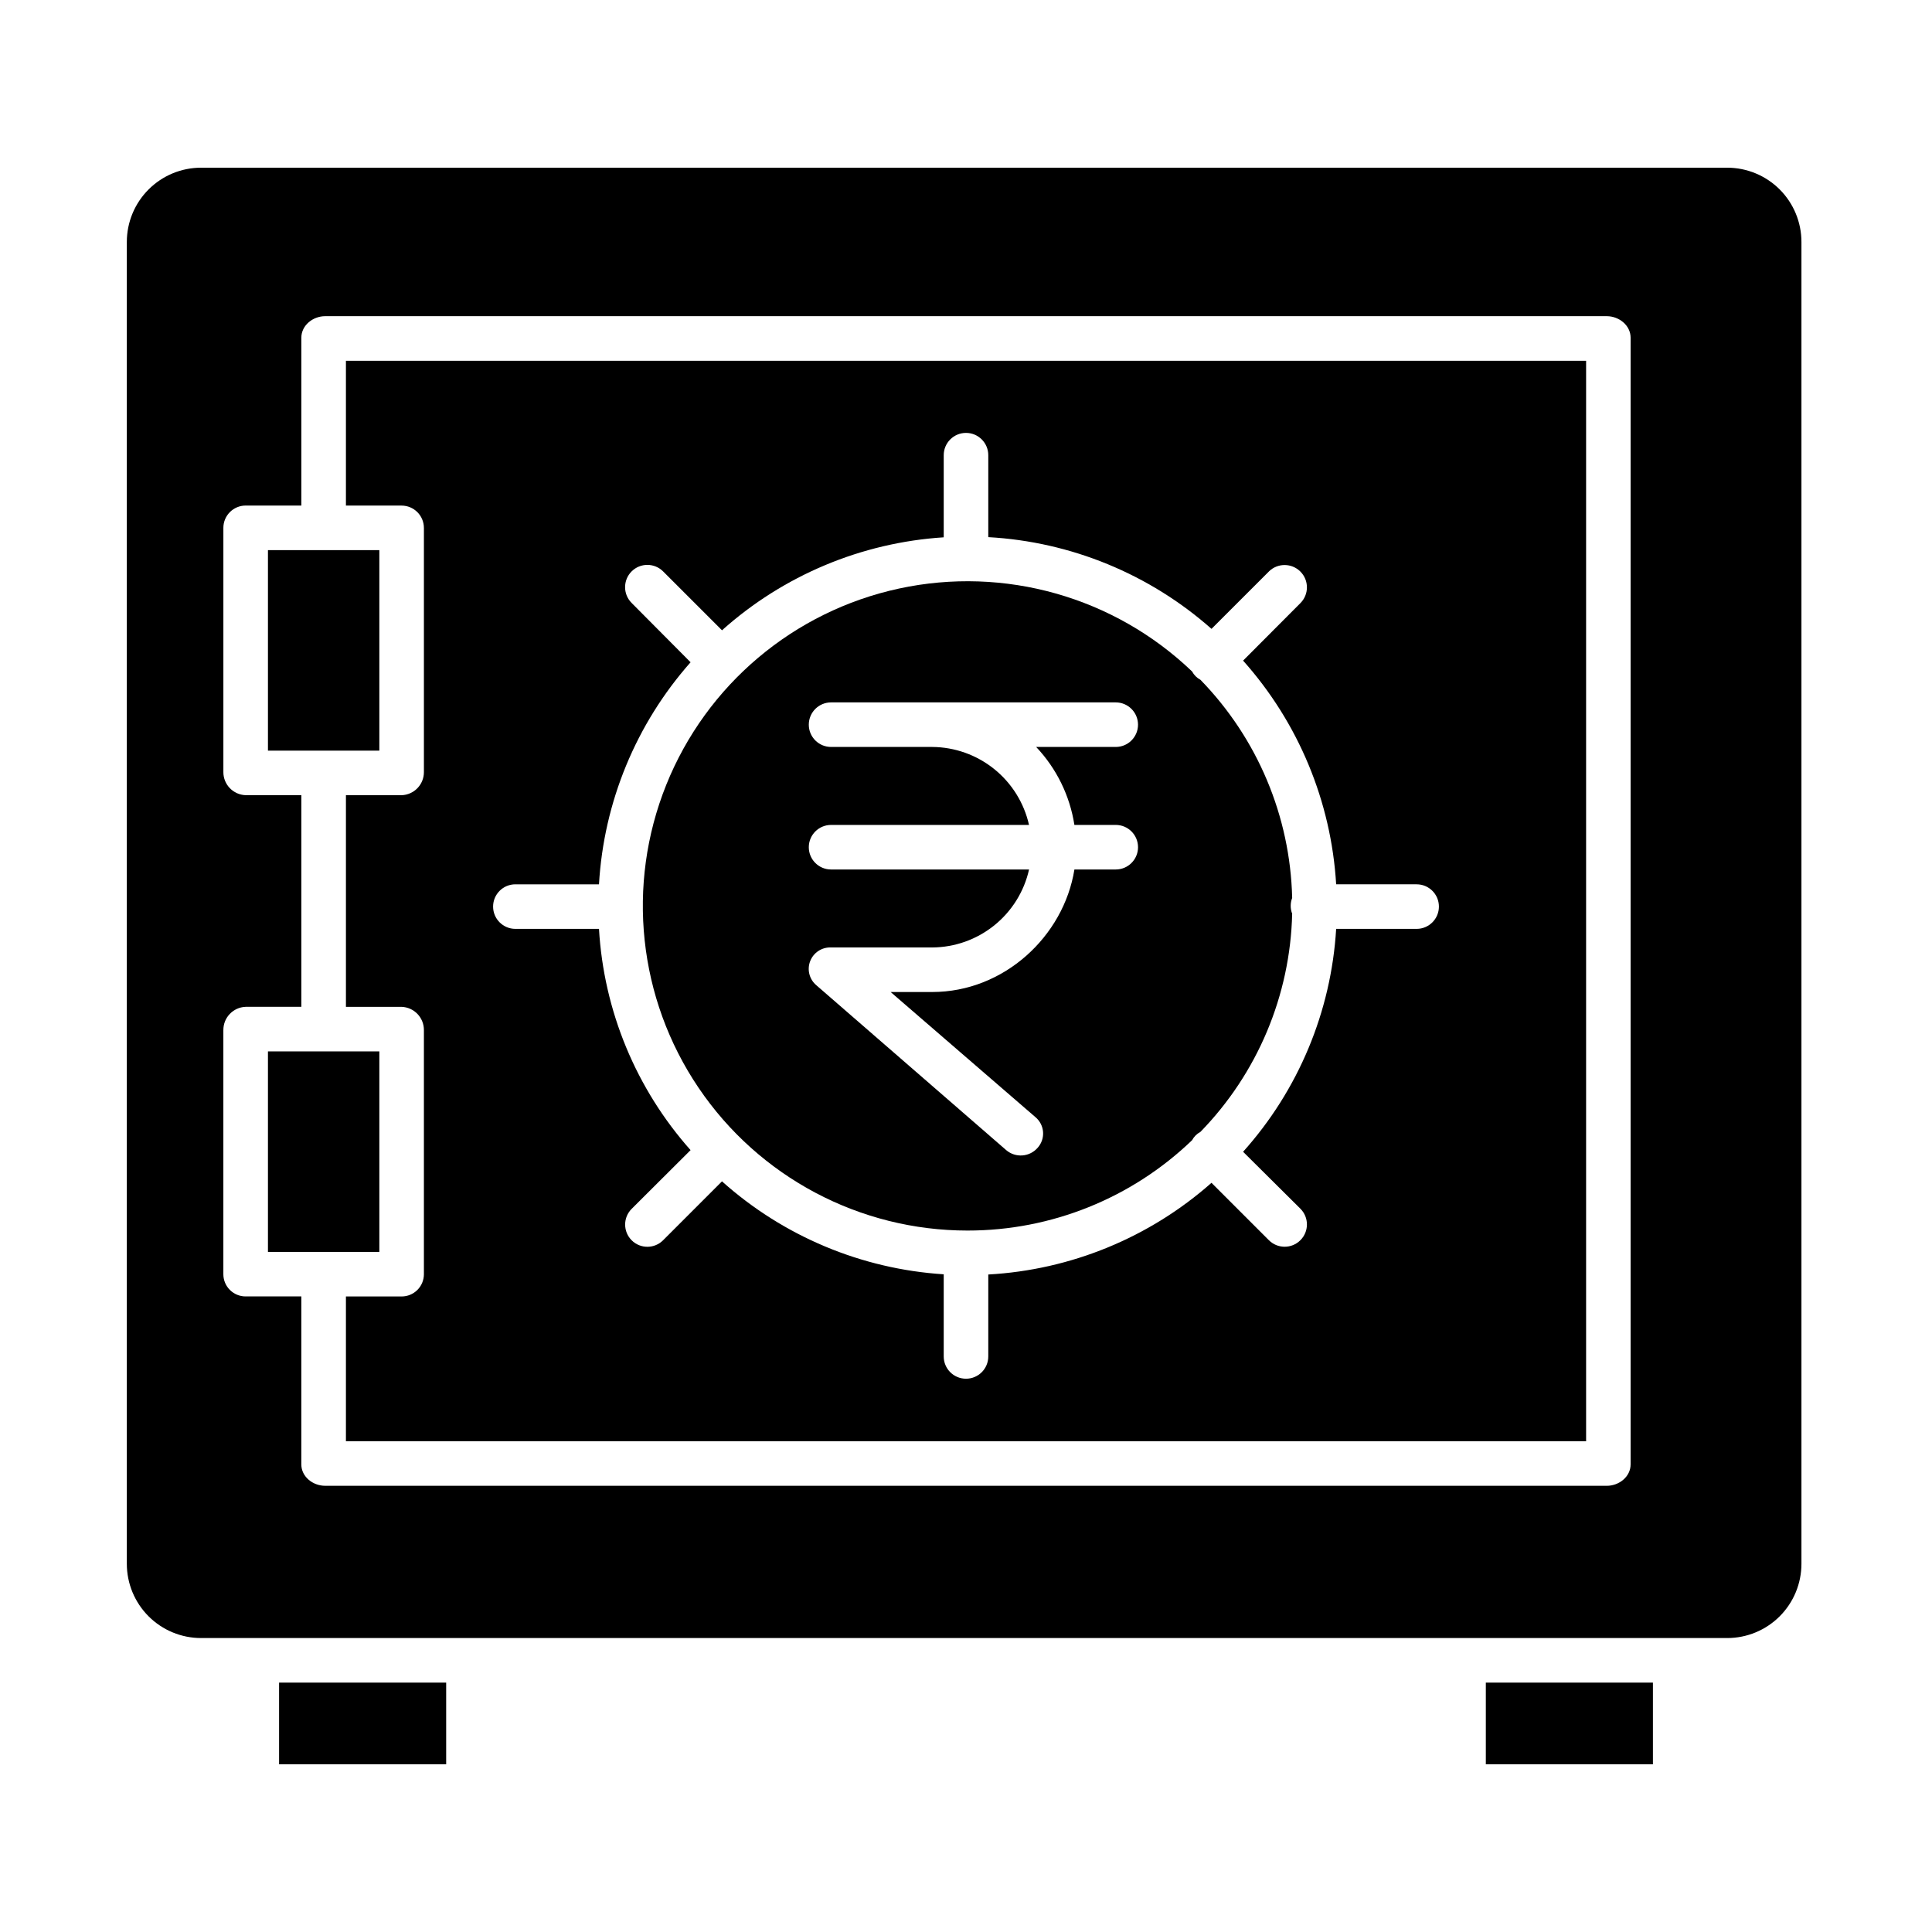 <?xml version="1.0" encoding="UTF-8"?>
<!-- Uploaded to: SVG Repo, www.svgrepo.com, Generator: SVG Repo Mixer Tools -->
<svg fill="#000000" width="800px" height="800px" version="1.1" viewBox="144 144 512 512" xmlns="http://www.w3.org/2000/svg">
 <g>
  <path d="m217.96 589.91h44.281v21.648h-44.281z"/>
  <path d="m400.41 470.11c22.184 0.016 43.512-8.566 59.504-23.945 0.496-0.941 1.27-1.707 2.211-2.203 15.113-15.508 23.801-36.164 24.312-57.812-0.52-1.348-0.52-2.84 0-4.188-0.512-21.652-9.199-42.305-24.312-57.812-0.941-0.496-1.715-1.266-2.211-2.203-20.633-19.77-49.734-28-77.664-21.977-27.93 6.027-51.047 25.527-61.695 52.039-10.648 26.516-7.438 56.59 8.566 80.258s42.715 37.848 71.289 37.844zm-9.379-128.16h-26.789c-3.262 0-5.902-2.641-5.902-5.902 0-3.262 2.641-5.906 5.902-5.906h75.441c3.258 0 5.902 2.644 5.902 5.906 0 3.262-2.644 5.902-5.902 5.902h-21.09c5.394 5.703 8.926 12.91 10.133 20.664h10.961c3.258 0 5.902 2.644 5.902 5.906 0 3.258-2.644 5.902-5.902 5.902h-10.957c-2.836 17.711-18.664 32.473-37.703 32.473h-11l38.375 33.16h0.004c1.176 0.984 1.906 2.406 2.016 3.938s-0.41 3.039-1.434 4.18c-2.137 2.461-5.856 2.738-8.332 0.625l-50.289-43.672c-1.871-1.559-2.543-4.141-1.664-6.41 0.879-2.273 3.106-3.734 5.539-3.629h26.789c5.984-0.031 11.785-2.09 16.449-5.844 4.668-3.754 7.922-8.977 9.23-14.82h-52.469c-3.262 0-5.902-2.644-5.902-5.902 0-3.262 2.641-5.906 5.902-5.906h52.457c-1.312-5.84-4.566-11.059-9.227-14.812-4.664-3.754-10.457-5.816-16.441-5.852z"/>
  <path d="m215.01 289.79h29.52v53.137h-29.52z"/>
  <path d="m215.01 422.63h29.52v53.137h-29.52z"/>
  <path d="m537.76 589.91h44.281v21.648h-44.281z"/>
  <path d="m197.29 578.1h404.43c5.219 0 10.227-2.07 13.918-5.762 3.688-3.691 5.762-8.699 5.762-13.918v-350.3c0-5.219-2.074-10.223-5.762-13.914-3.691-3.691-8.699-5.766-13.918-5.766h-404.43c-5.219 0-10.223 2.074-13.914 5.766s-5.766 8.695-5.766 13.914v350.3c0 5.219 2.074 10.227 5.766 13.918s8.695 5.762 13.914 5.762zm5.902-161.12h0.004c-0.02-3.312 2.594-6.039 5.902-6.16h14.762v-56.09h-14.762c-3.305-0.109-5.922-2.832-5.902-6.137v-64.699c-0.004-3.262 2.641-5.91 5.902-5.918h14.762v-44.484c0-3.262 3.051-5.699 6.312-5.699h339.64c3.266 0 6.316 2.438 6.316 5.699v298.59c0 3.262-3.051 5.672-6.312 5.672l-339.65-0.004c-3.262 0-6.312-2.41-6.312-5.668v-44.516h-14.762c-1.562 0.004-3.066-0.617-4.172-1.723-1.109-1.102-1.73-2.602-1.73-4.168z"/>
  <path d="m256.34 283.9v64.699c0.016 3.305-2.602 6.027-5.906 6.137h-14.758v56.09h14.762-0.004c3.309 0.121 5.922 2.848 5.906 6.16v64.699c-0.004 1.566-0.625 3.066-1.734 4.168-1.105 1.105-2.606 1.727-4.172 1.723h-14.758v38.375h328.66v-286.34h-328.66v38.375h14.762-0.004c3.262 0.008 5.906 2.656 5.906 5.918zm24.242 94.453h22.156c1.262-21.781 9.812-42.508 24.273-58.844l-15.629-15.727c-2.305-2.305-2.305-6.043 0-8.352 2.309-2.305 6.047-2.305 8.352 0l15.602 15.602v0.004c16.273-14.566 36.969-23.242 58.762-24.641v-21.766c0-3.262 2.644-5.906 5.906-5.906 3.258 0 5.902 2.644 5.902 5.906v21.719c21.891 1.215 42.73 9.777 59.156 24.305l15.211-15.203-0.004-0.004c2.32-2.289 6.055-2.273 8.355 0.035 2.301 2.309 2.297 6.047-0.004 8.352l-15.188 15.238c14.66 16.422 23.348 37.309 24.664 59.281h21.328c3.258 0 5.902 2.641 5.902 5.902 0 3.262-2.644 5.906-5.902 5.906h-21.328c-1.316 21.91-10.008 42.73-24.664 59.074l15.188 15.086c2.305 2.305 2.305 6.043 0 8.348-2.305 2.309-6.043 2.309-8.352 0l-15.211-15.211h0.004c-16.426 14.523-37.266 23.086-59.156 24.301v21.715c0 3.262-2.644 5.902-5.902 5.902-3.262 0-5.906-2.641-5.906-5.902v-21.77c-21.793-1.395-42.488-10.07-58.762-24.633l-15.602 15.605c-2.293 2.309-6.023 2.316-8.328 0.023-2.305-2.293-2.316-6.019-0.023-8.328l15.629-15.578v0.004c-14.457-16.262-23.008-36.918-24.273-58.637h-22.156c-3.262 0-5.906-2.644-5.906-5.906 0-3.262 2.644-5.902 5.906-5.902z"/>
 </g>
</svg>